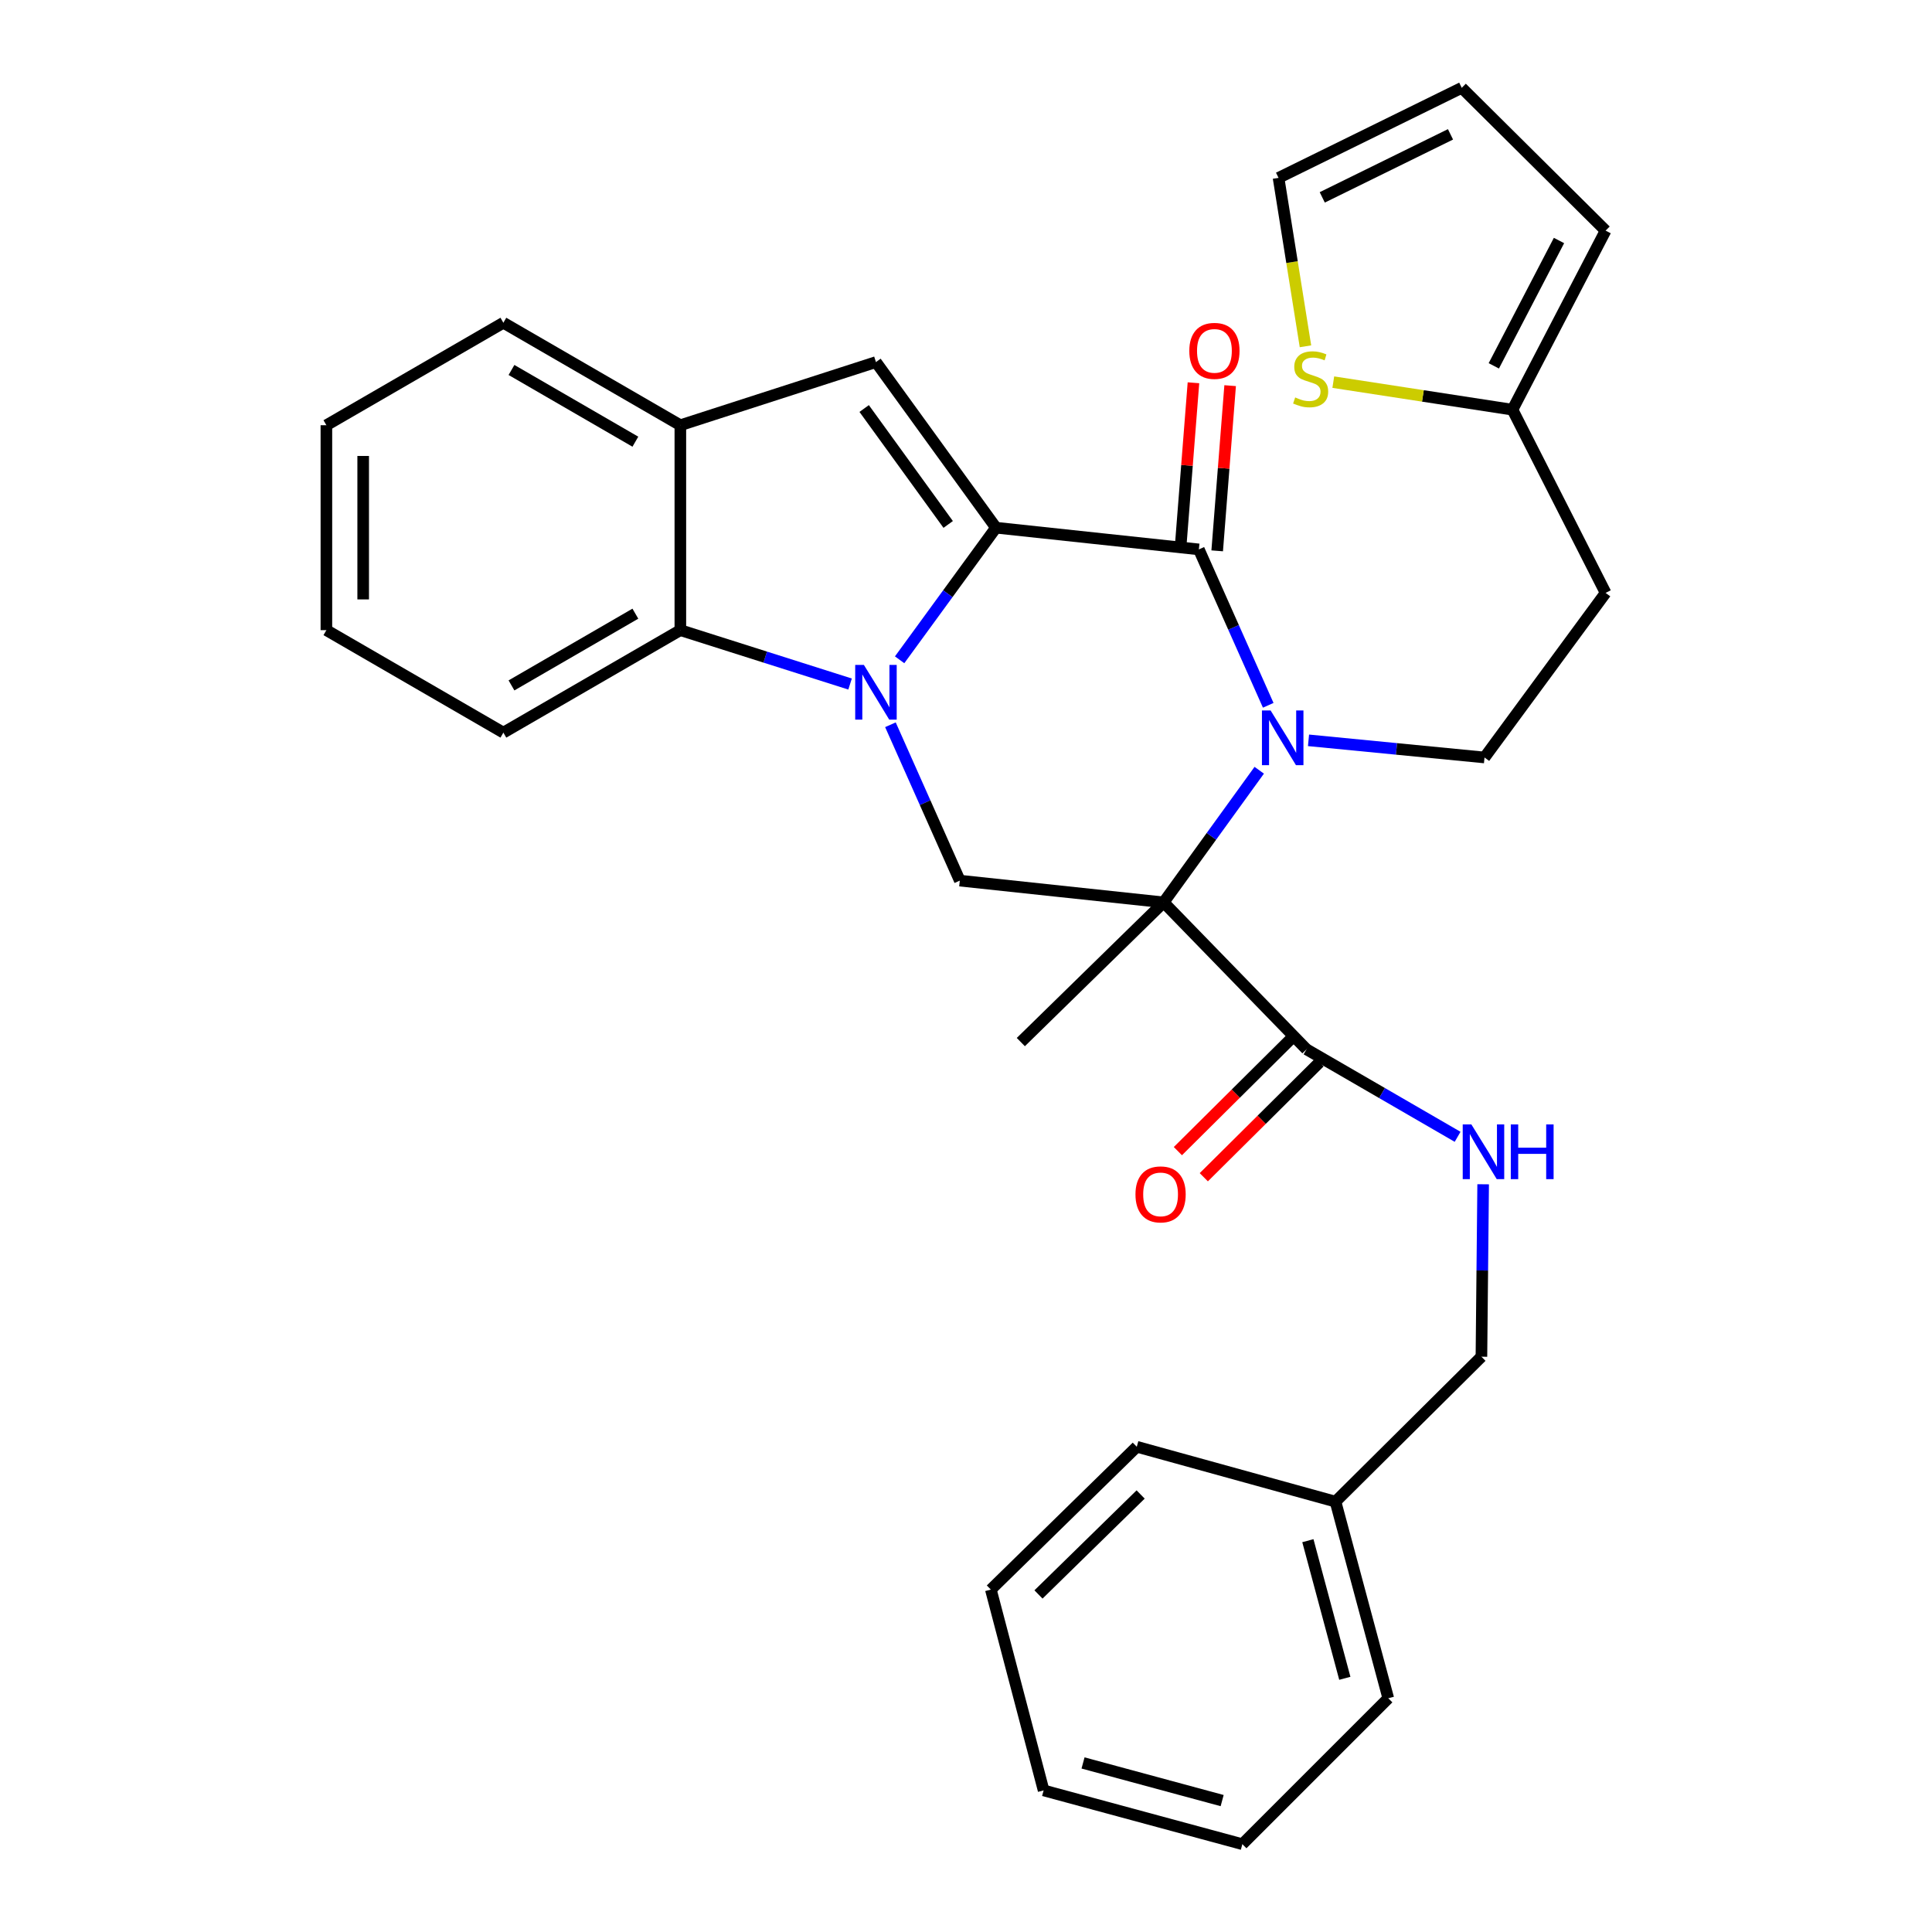 <?xml version='1.0' encoding='iso-8859-1'?>
<svg version='1.1' baseProfile='full'
              xmlns='http://www.w3.org/2000/svg'
                      xmlns:rdkit='http://www.rdkit.org/xml'
                      xmlns:xlink='http://www.w3.org/1999/xlink'
                  xml:space='preserve'
width='1000px' height='1000px' viewBox='0 0 1000 1000'>
<!-- END OF HEADER -->
<rect style='opacity:1.0;fill:#FFFFFF;stroke:none' width='1000' height='1000' x='0' y='0'> </rect>
<path class='bond-0' d='M 515.521,273.135 L 490.583,307.323' style='fill:none;fill-rule:evenodd;stroke:#000000;stroke-width:6px;stroke-linecap:butt;stroke-linejoin:miter;stroke-opacity:1' />
<path class='bond-0' d='M 490.583,307.323 L 465.645,341.511' style='fill:none;fill-rule:evenodd;stroke:#0000FF;stroke-width:6px;stroke-linecap:butt;stroke-linejoin:miter;stroke-opacity:1' />
<path class='bond-3' d='M 515.521,273.135 L 620.522,284.371' style='fill:none;fill-rule:evenodd;stroke:#000000;stroke-width:6px;stroke-linecap:butt;stroke-linejoin:miter;stroke-opacity:1' />
<path class='bond-4' d='M 515.521,273.135 L 453.393,187.412' style='fill:none;fill-rule:evenodd;stroke:#000000;stroke-width:6px;stroke-linecap:butt;stroke-linejoin:miter;stroke-opacity:1' />
<path class='bond-4' d='M 490.782,271.452 L 447.292,211.447' style='fill:none;fill-rule:evenodd;stroke:#000000;stroke-width:6px;stroke-linecap:butt;stroke-linejoin:miter;stroke-opacity:1' />
<path class='bond-5' d='M 460.884,375.135 L 478.839,415.47' style='fill:none;fill-rule:evenodd;stroke:#0000FF;stroke-width:6px;stroke-linecap:butt;stroke-linejoin:miter;stroke-opacity:1' />
<path class='bond-5' d='M 478.839,415.47 L 496.794,455.806' style='fill:none;fill-rule:evenodd;stroke:#000000;stroke-width:6px;stroke-linecap:butt;stroke-linejoin:miter;stroke-opacity:1' />
<path class='bond-6' d='M 439.998,354.054 L 396.073,340.109' style='fill:none;fill-rule:evenodd;stroke:#0000FF;stroke-width:6px;stroke-linecap:butt;stroke-linejoin:miter;stroke-opacity:1' />
<path class='bond-6' d='M 396.073,340.109 L 352.149,326.164' style='fill:none;fill-rule:evenodd;stroke:#000000;stroke-width:6px;stroke-linecap:butt;stroke-linejoin:miter;stroke-opacity:1' />
<path class='bond-1' d='M 602.302,467.063 L 627.039,432.871' style='fill:none;fill-rule:evenodd;stroke:#000000;stroke-width:6px;stroke-linecap:butt;stroke-linejoin:miter;stroke-opacity:1' />
<path class='bond-1' d='M 627.039,432.871 L 651.777,398.679' style='fill:none;fill-rule:evenodd;stroke:#0000FF;stroke-width:6px;stroke-linecap:butt;stroke-linejoin:miter;stroke-opacity:1' />
<path class='bond-7' d='M 602.302,467.063 L 676.249,543.126' style='fill:none;fill-rule:evenodd;stroke:#000000;stroke-width:6px;stroke-linecap:butt;stroke-linejoin:miter;stroke-opacity:1' />
<path class='bond-19' d='M 602.302,467.063 L 528.377,539.38' style='fill:none;fill-rule:evenodd;stroke:#000000;stroke-width:6px;stroke-linecap:butt;stroke-linejoin:miter;stroke-opacity:1' />
<path class='bond-32' d='M 602.302,467.063 L 496.794,455.806' style='fill:none;fill-rule:evenodd;stroke:#000000;stroke-width:6px;stroke-linecap:butt;stroke-linejoin:miter;stroke-opacity:1' />
<path class='bond-2' d='M 656.433,365.062 L 638.477,324.717' style='fill:none;fill-rule:evenodd;stroke:#0000FF;stroke-width:6px;stroke-linecap:butt;stroke-linejoin:miter;stroke-opacity:1' />
<path class='bond-2' d='M 638.477,324.717 L 620.522,284.371' style='fill:none;fill-rule:evenodd;stroke:#000000;stroke-width:6px;stroke-linecap:butt;stroke-linejoin:miter;stroke-opacity:1' />
<path class='bond-9' d='M 677.286,383.193 L 722.835,387.631' style='fill:none;fill-rule:evenodd;stroke:#0000FF;stroke-width:6px;stroke-linecap:butt;stroke-linejoin:miter;stroke-opacity:1' />
<path class='bond-9' d='M 722.835,387.631 L 768.383,392.069' style='fill:none;fill-rule:evenodd;stroke:#000000;stroke-width:6px;stroke-linecap:butt;stroke-linejoin:miter;stroke-opacity:1' />
<path class='bond-13' d='M 630.015,285.115 L 633.366,242.364' style='fill:none;fill-rule:evenodd;stroke:#000000;stroke-width:6px;stroke-linecap:butt;stroke-linejoin:miter;stroke-opacity:1' />
<path class='bond-13' d='M 633.366,242.364 L 636.718,199.612' style='fill:none;fill-rule:evenodd;stroke:#FF0000;stroke-width:6px;stroke-linecap:butt;stroke-linejoin:miter;stroke-opacity:1' />
<path class='bond-13' d='M 611.028,283.627 L 614.38,240.875' style='fill:none;fill-rule:evenodd;stroke:#000000;stroke-width:6px;stroke-linecap:butt;stroke-linejoin:miter;stroke-opacity:1' />
<path class='bond-13' d='M 614.38,240.875 L 617.731,198.124' style='fill:none;fill-rule:evenodd;stroke:#FF0000;stroke-width:6px;stroke-linecap:butt;stroke-linejoin:miter;stroke-opacity:1' />
<path class='bond-8' d='M 453.393,187.412 L 352.149,220.095' style='fill:none;fill-rule:evenodd;stroke:#000000;stroke-width:6px;stroke-linecap:butt;stroke-linejoin:miter;stroke-opacity:1' />
<path class='bond-22' d='M 352.149,326.164 L 260.544,379.203' style='fill:none;fill-rule:evenodd;stroke:#000000;stroke-width:6px;stroke-linecap:butt;stroke-linejoin:miter;stroke-opacity:1' />
<path class='bond-22' d='M 328.866,317.638 L 264.742,354.766' style='fill:none;fill-rule:evenodd;stroke:#000000;stroke-width:6px;stroke-linecap:butt;stroke-linejoin:miter;stroke-opacity:1' />
<path class='bond-31' d='M 352.149,326.164 L 352.149,220.095' style='fill:none;fill-rule:evenodd;stroke:#000000;stroke-width:6px;stroke-linecap:butt;stroke-linejoin:miter;stroke-opacity:1' />
<path class='bond-11' d='M 676.249,543.126 L 715.353,565.77' style='fill:none;fill-rule:evenodd;stroke:#000000;stroke-width:6px;stroke-linecap:butt;stroke-linejoin:miter;stroke-opacity:1' />
<path class='bond-11' d='M 715.353,565.77 L 754.457,588.414' style='fill:none;fill-rule:evenodd;stroke:#0000FF;stroke-width:6px;stroke-linecap:butt;stroke-linejoin:miter;stroke-opacity:1' />
<path class='bond-16' d='M 669.539,536.369 L 639.603,566.095' style='fill:none;fill-rule:evenodd;stroke:#000000;stroke-width:6px;stroke-linecap:butt;stroke-linejoin:miter;stroke-opacity:1' />
<path class='bond-16' d='M 639.603,566.095 L 609.667,595.822' style='fill:none;fill-rule:evenodd;stroke:#FF0000;stroke-width:6px;stroke-linecap:butt;stroke-linejoin:miter;stroke-opacity:1' />
<path class='bond-16' d='M 682.958,549.883 L 653.022,579.609' style='fill:none;fill-rule:evenodd;stroke:#000000;stroke-width:6px;stroke-linecap:butt;stroke-linejoin:miter;stroke-opacity:1' />
<path class='bond-16' d='M 653.022,579.609 L 623.086,609.336' style='fill:none;fill-rule:evenodd;stroke:#FF0000;stroke-width:6px;stroke-linecap:butt;stroke-linejoin:miter;stroke-opacity:1' />
<path class='bond-23' d='M 352.149,220.095 L 260.544,167.055' style='fill:none;fill-rule:evenodd;stroke:#000000;stroke-width:6px;stroke-linecap:butt;stroke-linejoin:miter;stroke-opacity:1' />
<path class='bond-23' d='M 328.866,228.62 L 264.742,191.493' style='fill:none;fill-rule:evenodd;stroke:#000000;stroke-width:6px;stroke-linecap:butt;stroke-linejoin:miter;stroke-opacity:1' />
<path class='bond-14' d='M 768.383,392.069 L 831.061,306.886' style='fill:none;fill-rule:evenodd;stroke:#000000;stroke-width:6px;stroke-linecap:butt;stroke-linejoin:miter;stroke-opacity:1' />
<path class='bond-10' d='M 782.857,212.054 L 831.061,306.886' style='fill:none;fill-rule:evenodd;stroke:#000000;stroke-width:6px;stroke-linecap:butt;stroke-linejoin:miter;stroke-opacity:1' />
<path class='bond-12' d='M 782.857,212.054 L 736.483,204.924' style='fill:none;fill-rule:evenodd;stroke:#000000;stroke-width:6px;stroke-linecap:butt;stroke-linejoin:miter;stroke-opacity:1' />
<path class='bond-12' d='M 736.483,204.924 L 690.108,197.795' style='fill:none;fill-rule:evenodd;stroke:#CCCC00;stroke-width:6px;stroke-linecap:butt;stroke-linejoin:miter;stroke-opacity:1' />
<path class='bond-17' d='M 782.857,212.054 L 831.061,119.369' style='fill:none;fill-rule:evenodd;stroke:#000000;stroke-width:6px;stroke-linecap:butt;stroke-linejoin:miter;stroke-opacity:1' />
<path class='bond-17' d='M 773.191,189.364 L 806.935,124.484' style='fill:none;fill-rule:evenodd;stroke:#000000;stroke-width:6px;stroke-linecap:butt;stroke-linejoin:miter;stroke-opacity:1' />
<path class='bond-20' d='M 767.676,612.977 L 767.23,657.606' style='fill:none;fill-rule:evenodd;stroke:#0000FF;stroke-width:6px;stroke-linecap:butt;stroke-linejoin:miter;stroke-opacity:1' />
<path class='bond-20' d='M 767.23,657.606 L 766.785,702.234' style='fill:none;fill-rule:evenodd;stroke:#000000;stroke-width:6px;stroke-linecap:butt;stroke-linejoin:miter;stroke-opacity:1' />
<path class='bond-15' d='M 675.709,179.242 L 668.742,135.651' style='fill:none;fill-rule:evenodd;stroke:#CCCC00;stroke-width:6px;stroke-linecap:butt;stroke-linejoin:miter;stroke-opacity:1' />
<path class='bond-15' d='M 668.742,135.651 L 661.775,92.061' style='fill:none;fill-rule:evenodd;stroke:#000000;stroke-width:6px;stroke-linecap:butt;stroke-linejoin:miter;stroke-opacity:1' />
<path class='bond-34' d='M 661.775,92.061 L 756.596,45.455' style='fill:none;fill-rule:evenodd;stroke:#000000;stroke-width:6px;stroke-linecap:butt;stroke-linejoin:miter;stroke-opacity:1' />
<path class='bond-34' d='M 684.399,102.162 L 750.774,69.537' style='fill:none;fill-rule:evenodd;stroke:#000000;stroke-width:6px;stroke-linecap:butt;stroke-linejoin:miter;stroke-opacity:1' />
<path class='bond-18' d='M 831.061,119.369 L 756.596,45.455' style='fill:none;fill-rule:evenodd;stroke:#000000;stroke-width:6px;stroke-linecap:butt;stroke-linejoin:miter;stroke-opacity:1' />
<path class='bond-21' d='M 766.785,702.234 L 691.252,777.249' style='fill:none;fill-rule:evenodd;stroke:#000000;stroke-width:6px;stroke-linecap:butt;stroke-linejoin:miter;stroke-opacity:1' />
<path class='bond-24' d='M 691.252,777.249 L 718.57,879.022' style='fill:none;fill-rule:evenodd;stroke:#000000;stroke-width:6px;stroke-linecap:butt;stroke-linejoin:miter;stroke-opacity:1' />
<path class='bond-24' d='M 676.956,797.453 L 696.079,868.694' style='fill:none;fill-rule:evenodd;stroke:#000000;stroke-width:6px;stroke-linecap:butt;stroke-linejoin:miter;stroke-opacity:1' />
<path class='bond-25' d='M 691.252,777.249 L 588.399,748.841' style='fill:none;fill-rule:evenodd;stroke:#000000;stroke-width:6px;stroke-linecap:butt;stroke-linejoin:miter;stroke-opacity:1' />
<path class='bond-26' d='M 260.544,379.203 L 168.939,326.164' style='fill:none;fill-rule:evenodd;stroke:#000000;stroke-width:6px;stroke-linecap:butt;stroke-linejoin:miter;stroke-opacity:1' />
<path class='bond-27' d='M 260.544,167.055 L 168.939,220.095' style='fill:none;fill-rule:evenodd;stroke:#000000;stroke-width:6px;stroke-linecap:butt;stroke-linejoin:miter;stroke-opacity:1' />
<path class='bond-29' d='M 718.57,879.022 L 643.037,954.545' style='fill:none;fill-rule:evenodd;stroke:#000000;stroke-width:6px;stroke-linecap:butt;stroke-linejoin:miter;stroke-opacity:1' />
<path class='bond-28' d='M 588.399,748.841 L 512.866,822.766' style='fill:none;fill-rule:evenodd;stroke:#000000;stroke-width:6px;stroke-linecap:butt;stroke-linejoin:miter;stroke-opacity:1' />
<path class='bond-28' d='M 590.39,773.541 L 537.517,825.288' style='fill:none;fill-rule:evenodd;stroke:#000000;stroke-width:6px;stroke-linecap:butt;stroke-linejoin:miter;stroke-opacity:1' />
<path class='bond-33' d='M 168.939,326.164 L 168.939,220.095' style='fill:none;fill-rule:evenodd;stroke:#000000;stroke-width:6px;stroke-linecap:butt;stroke-linejoin:miter;stroke-opacity:1' />
<path class='bond-33' d='M 187.983,310.253 L 187.983,236.005' style='fill:none;fill-rule:evenodd;stroke:#000000;stroke-width:6px;stroke-linecap:butt;stroke-linejoin:miter;stroke-opacity:1' />
<path class='bond-30' d='M 512.866,822.766 L 540.174,926.708' style='fill:none;fill-rule:evenodd;stroke:#000000;stroke-width:6px;stroke-linecap:butt;stroke-linejoin:miter;stroke-opacity:1' />
<path class='bond-35' d='M 643.037,954.545 L 540.174,926.708' style='fill:none;fill-rule:evenodd;stroke:#000000;stroke-width:6px;stroke-linecap:butt;stroke-linejoin:miter;stroke-opacity:1' />
<path class='bond-35' d='M 632.582,931.986 L 560.578,912.5' style='fill:none;fill-rule:evenodd;stroke:#000000;stroke-width:6px;stroke-linecap:butt;stroke-linejoin:miter;stroke-opacity:1' />
<path  class='atom-1' d='M 447.133 344.147
L 456.413 359.147
Q 457.333 360.627, 458.813 363.307
Q 460.293 365.987, 460.373 366.147
L 460.373 344.147
L 464.133 344.147
L 464.133 372.467
L 460.253 372.467
L 450.293 356.067
Q 449.133 354.147, 447.893 351.947
Q 446.693 349.747, 446.333 349.067
L 446.333 372.467
L 442.653 372.467
L 442.653 344.147
L 447.133 344.147
' fill='#0000FF'/>
<path  class='atom-3' d='M 657.662 367.731
L 666.942 382.731
Q 667.862 384.211, 669.342 386.891
Q 670.822 389.571, 670.902 389.731
L 670.902 367.731
L 674.662 367.731
L 674.662 396.051
L 670.782 396.051
L 660.822 379.651
Q 659.662 377.731, 658.422 375.531
Q 657.222 373.331, 656.862 372.651
L 656.862 396.051
L 653.182 396.051
L 653.182 367.731
L 657.662 367.731
' fill='#0000FF'/>
<path  class='atom-12' d='M 761.583 582.005
L 770.863 597.005
Q 771.783 598.485, 773.263 601.165
Q 774.743 603.845, 774.823 604.005
L 774.823 582.005
L 778.583 582.005
L 778.583 610.325
L 774.703 610.325
L 764.743 593.925
Q 763.583 592.005, 762.343 589.805
Q 761.143 587.605, 760.783 586.925
L 760.783 610.325
L 757.103 610.325
L 757.103 582.005
L 761.583 582.005
' fill='#0000FF'/>
<path  class='atom-12' d='M 781.983 582.005
L 785.823 582.005
L 785.823 594.045
L 800.303 594.045
L 800.303 582.005
L 804.143 582.005
L 804.143 610.325
L 800.303 610.325
L 800.303 597.245
L 785.823 597.245
L 785.823 610.325
L 781.983 610.325
L 781.983 582.005
' fill='#0000FF'/>
<path  class='atom-13' d='M 670.386 205.713
Q 670.706 205.833, 672.026 206.393
Q 673.346 206.953, 674.786 207.313
Q 676.266 207.633, 677.706 207.633
Q 680.386 207.633, 681.946 206.353
Q 683.506 205.033, 683.506 202.753
Q 683.506 201.193, 682.706 200.233
Q 681.946 199.273, 680.746 198.753
Q 679.546 198.233, 677.546 197.633
Q 675.026 196.873, 673.506 196.153
Q 672.026 195.433, 670.946 193.913
Q 669.906 192.393, 669.906 189.833
Q 669.906 186.273, 672.306 184.073
Q 674.746 181.873, 679.546 181.873
Q 682.826 181.873, 686.546 183.433
L 685.626 186.513
Q 682.226 185.113, 679.666 185.113
Q 676.906 185.113, 675.386 186.273
Q 673.866 187.393, 673.906 189.353
Q 673.906 190.873, 674.666 191.793
Q 675.466 192.713, 676.586 193.233
Q 677.746 193.753, 679.666 194.353
Q 682.226 195.153, 683.746 195.953
Q 685.266 196.753, 686.346 198.393
Q 687.466 199.993, 687.466 202.753
Q 687.466 206.673, 684.826 208.793
Q 682.226 210.873, 677.866 210.873
Q 675.346 210.873, 673.426 210.313
Q 671.546 209.793, 669.306 208.873
L 670.386 205.713
' fill='#CCCC00'/>
<path  class='atom-14' d='M 615.584 181.609
Q 615.584 174.809, 618.944 171.009
Q 622.304 167.209, 628.584 167.209
Q 634.864 167.209, 638.224 171.009
Q 641.584 174.809, 641.584 181.609
Q 641.584 188.489, 638.184 192.409
Q 634.784 196.289, 628.584 196.289
Q 622.344 196.289, 618.944 192.409
Q 615.584 188.529, 615.584 181.609
M 628.584 193.089
Q 632.904 193.089, 635.224 190.209
Q 637.584 187.289, 637.584 181.609
Q 637.584 176.049, 635.224 173.249
Q 632.904 170.409, 628.584 170.409
Q 624.264 170.409, 621.904 173.209
Q 619.584 176.009, 619.584 181.609
Q 619.584 187.329, 621.904 190.209
Q 624.264 193.089, 628.584 193.089
' fill='#FF0000'/>
<path  class='atom-17' d='M 587.715 618.21
Q 587.715 611.41, 591.075 607.61
Q 594.435 603.81, 600.715 603.81
Q 606.995 603.81, 610.355 607.61
Q 613.715 611.41, 613.715 618.21
Q 613.715 625.09, 610.315 629.01
Q 606.915 632.89, 600.715 632.89
Q 594.475 632.89, 591.075 629.01
Q 587.715 625.13, 587.715 618.21
M 600.715 629.69
Q 605.035 629.69, 607.355 626.81
Q 609.715 623.89, 609.715 618.21
Q 609.715 612.65, 607.355 609.85
Q 605.035 607.01, 600.715 607.01
Q 596.395 607.01, 594.035 609.81
Q 591.715 612.61, 591.715 618.21
Q 591.715 623.93, 594.035 626.81
Q 596.395 629.69, 600.715 629.69
' fill='#FF0000'/>
</svg>
